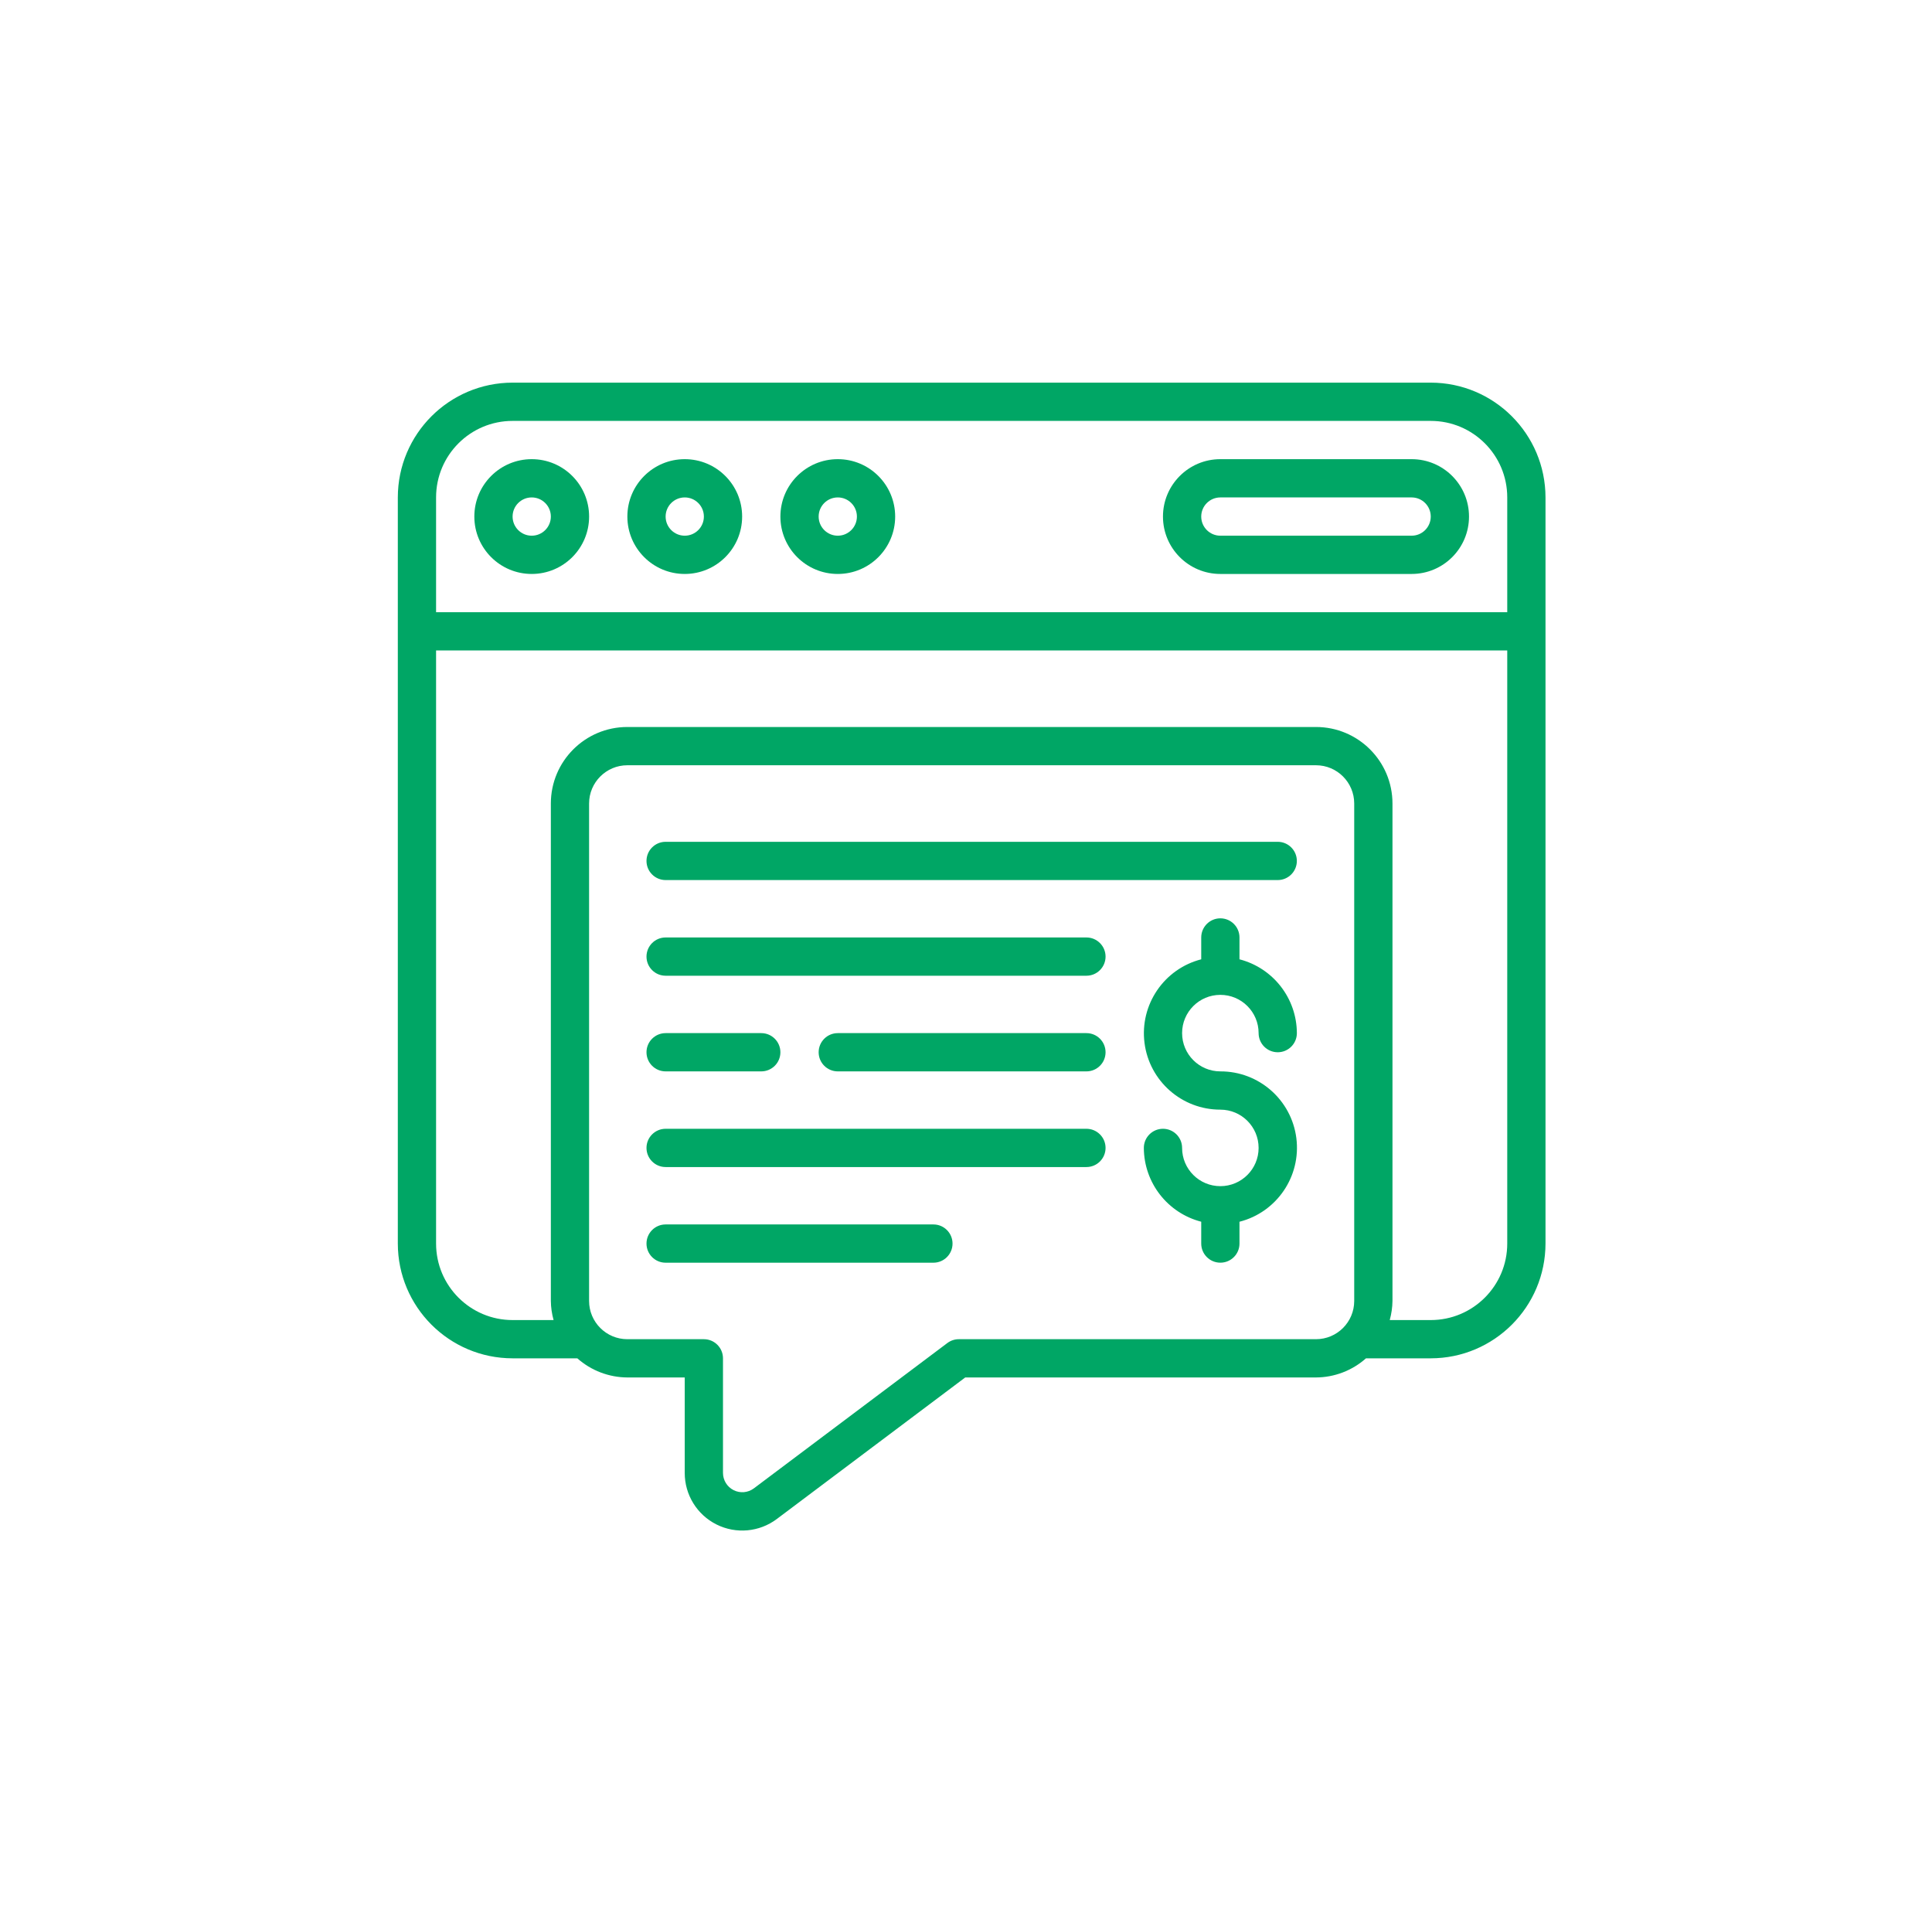 <svg width="101" height="100" viewBox="0 0 101 100" fill="none" xmlns="http://www.w3.org/2000/svg">
<path d="M26.797 70.998H30.181C30.903 71.638 31.832 71.993 32.796 71.998H35.796V76.988C35.794 78.128 36.437 79.171 37.456 79.682C38.475 80.192 39.696 80.082 40.607 79.398L50.46 71.998H68.795C69.759 71.994 70.689 71.638 71.41 70.998H74.795C78.107 70.995 80.791 68.31 80.795 64.998V26C80.791 22.688 78.107 20.003 74.795 20H26.797C23.484 20.003 20.8 22.688 20.797 26V64.998C20.8 68.311 23.484 70.995 26.797 70.998V70.998ZM70.795 67.998C70.795 69.103 69.9 69.998 68.795 69.998H50.126C49.909 69.998 49.699 70.068 49.526 70.198L39.406 77.798C39.1 78.025 38.691 78.06 38.351 77.888C38.01 77.716 37.796 77.367 37.796 76.986V70.998C37.796 70.446 37.349 69.998 36.796 69.998H32.796C31.692 69.998 30.796 69.103 30.796 67.998V41.999C30.796 40.895 31.692 39.999 32.796 39.999H68.795C69.9 39.999 70.795 40.895 70.795 41.999V67.998ZM74.795 68.998H72.652C72.742 68.672 72.79 68.336 72.795 67.998V41.999C72.795 39.79 71.004 37.999 68.795 37.999H32.796C30.587 37.999 28.797 39.79 28.797 41.999V67.998C28.801 68.336 28.849 68.672 28.94 68.998H26.797C24.587 68.998 22.797 67.207 22.797 64.998V33.999H78.795V64.998C78.795 67.207 77.004 68.998 74.795 68.998V68.998ZM26.797 22H74.795C77.004 22 78.795 23.791 78.795 26V32H22.797V26C22.797 23.791 24.587 22 26.797 22V22Z" fill="#00A665"/>
<path d="M27.797 30C29.453 30 30.797 28.657 30.797 27C30.797 25.343 29.453 24 27.797 24C26.14 24 24.797 25.343 24.797 27C24.797 28.657 26.14 30 27.797 30ZM27.797 26C28.349 26 28.797 26.448 28.797 27C28.797 27.552 28.349 28 27.797 28C27.244 28 26.797 27.552 26.797 27C26.797 26.448 27.244 26 27.797 26V26Z" fill="#00A665"/>
<path d="M35.797 30C37.454 30 38.797 28.657 38.797 27C38.797 25.343 37.454 24 35.797 24C34.14 24 32.797 25.343 32.797 27C32.797 28.657 34.14 30 35.797 30ZM35.797 26C36.349 26 36.797 26.448 36.797 27C36.797 27.552 36.349 28 35.797 28C35.245 28 34.797 27.552 34.797 27C34.797 26.448 35.245 26 35.797 26V26Z" fill="#00A665"/>
<path d="M43.797 30C45.454 30 46.797 28.657 46.797 27C46.797 25.343 45.454 24 43.797 24C42.14 24 40.797 25.343 40.797 27C40.797 28.657 42.14 30 43.797 30ZM43.797 26C44.349 26 44.797 26.448 44.797 27C44.797 27.552 44.349 28 43.797 28C43.245 28 42.797 27.552 42.797 27C42.797 26.448 43.245 26 43.797 26V26Z" fill="#00A665"/>
<path d="M63.797 30H73.796C75.453 30 76.796 28.657 76.796 27C76.796 25.343 75.453 24 73.796 24H63.797C62.14 24 60.797 25.343 60.797 27C60.797 28.657 62.14 30 63.797 30V30ZM63.797 26H73.796C74.349 26 74.796 26.448 74.796 27C74.796 27.552 74.349 28 73.796 28H63.797C63.245 28 62.797 27.552 62.797 27C62.797 26.448 63.245 26 63.797 26V26Z" fill="#00A665"/>
<path fill-rule="evenodd" clip-rule="evenodd" d="M63.797 52C64.901 52 65.797 52.895 65.797 54C65.797 54.552 66.244 55 66.797 55C67.349 55 67.797 54.552 67.797 54C67.79 52.181 66.558 50.597 64.797 50.142V49C64.797 48.448 64.349 48 63.797 48C63.245 48 62.797 48.448 62.797 49V50.142C60.849 50.643 59.578 52.516 59.832 54.512C60.086 56.507 61.785 58.002 63.797 58C64.901 58 65.797 58.895 65.797 60C65.797 61.104 64.901 61.999 63.797 61.999C62.692 61.999 61.797 61.104 61.797 60C61.797 59.447 61.349 59 60.797 59C60.245 59 59.797 59.447 59.797 60C59.804 61.818 61.036 63.403 62.797 63.858V64.999C62.797 65.552 63.245 65.999 63.797 65.999C64.349 65.999 64.797 65.552 64.797 64.999V63.859C66.749 63.361 68.024 61.486 67.77 59.488C67.515 57.489 65.811 55.993 63.797 56C62.692 56 61.797 55.104 61.797 54C61.797 52.895 62.692 52 63.797 52Z" fill="#00A665"/>
<path fill-rule="evenodd" clip-rule="evenodd" d="M66.796 44H34.797C34.245 44 33.797 44.448 33.797 45C33.797 45.552 34.245 46 34.797 46H66.796C67.348 46 67.796 45.552 67.796 45C67.796 44.448 67.348 44 66.796 44V44Z" fill="#00A665"/>
<path fill-rule="evenodd" clip-rule="evenodd" d="M56.796 49H34.797C34.245 49 33.797 49.448 33.797 50C33.797 50.552 34.245 51 34.797 51H56.796C57.348 51 57.796 50.552 57.796 50C57.796 49.448 57.348 49 56.796 49Z" fill="#00A665"/>
<path fill-rule="evenodd" clip-rule="evenodd" d="M34.797 56H39.797C40.349 56 40.797 55.552 40.797 55C40.797 54.448 40.349 54 39.797 54H34.797C34.245 54 33.797 54.448 33.797 55C33.797 55.552 34.245 56 34.797 56Z" fill="#00A665"/>
<path fill-rule="evenodd" clip-rule="evenodd" d="M56.796 54H43.797C43.245 54 42.797 54.448 42.797 55C42.797 55.552 43.245 56 43.797 56H56.796C57.349 56 57.796 55.552 57.796 55C57.796 54.448 57.349 54 56.796 54Z" fill="#00A665"/>
<path fill-rule="evenodd" clip-rule="evenodd" d="M56.796 59H34.797C34.245 59 33.797 59.448 33.797 60C33.797 60.552 34.245 61 34.797 61H56.796C57.348 61 57.796 60.552 57.796 60C57.796 59.448 57.348 59 56.796 59Z" fill="#00A665"/>
<path fill-rule="evenodd" clip-rule="evenodd" d="M48.796 64H34.797C34.245 64 33.797 64.448 33.797 65C33.797 65.552 34.245 66 34.797 66H48.796C49.349 66 49.796 65.552 49.796 65C49.796 64.448 49.349 64 48.796 64Z" fill="#00A665"/>
</svg>
